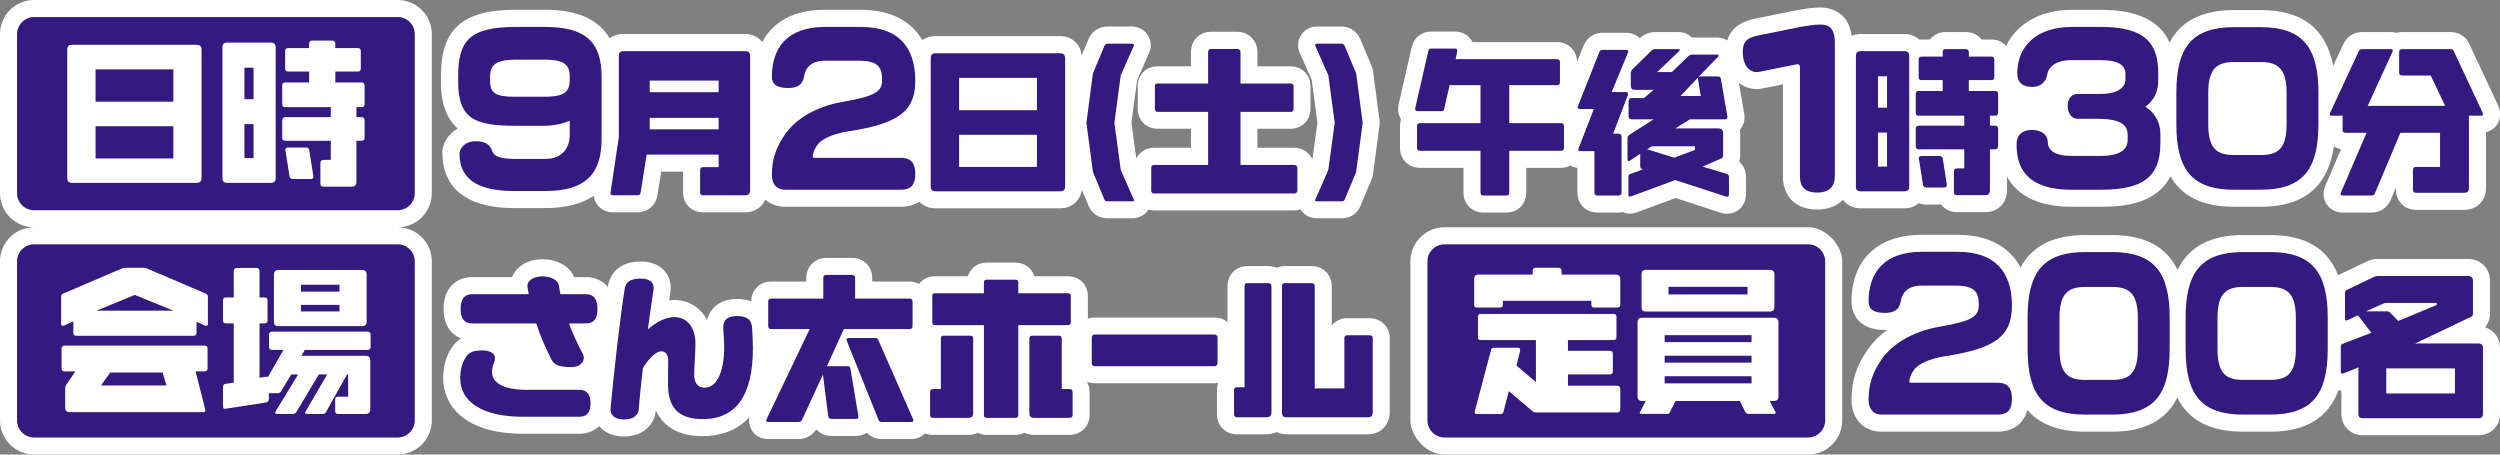<?xml version="1.0" encoding="UTF-8"?>
<svg id="_レイヤー_1" data-name=" レイヤー 1" xmlns="http://www.w3.org/2000/svg" viewBox="0 0 440 80">
  <rect x="0" y="0" width="440" height="80" fill="#808080" stroke="none"/>
  <g>
    <path d="m335.19,36.67c.99,0,1.86-.35,2.52-.92.41.16.87.25,1.35.25h2.57c.64.82,1.63,1.34,2.8,1.34h4.96c2.23,0,3.84-1.6,3.84-3.8v-2.46c1.88,3.46,5.74,5.31,11.33,5.31h5.26c4.35,0,9.79-.67,12.18-5.35,2.06,3.58,5.76,5.35,11.18,5.35h4.69c7.6,0,11.84-3.5,12.9-10.66.36.25.78.45,1.24.55l-2.76,6.43c-.3.67-.3,1.25-.3,1.44,0,1.86,1.46,3.26,3.39,3.26h5.05c1.46,0,2.73-.8,3.35-2.16l.95-2.27v.4c0,2.02,1.51,3.55,3.51,3.55h8.51c2.22,0,3.83-1.62,3.83-3.84v-9.83c1.45-.35,2.47-1.57,2.47-3.12,0-.17,0-.6-.16-1.13-.04-.14-.09-.27-.16-.41l-5.06-10.8c-.58-1.33-1.83-2.16-3.29-2.16h-8.57c-.36,0-.7.05-1.02.14-.32-.09-.65-.14-1-.14h-5.05c-1.44,0-2.72.84-3.29,2.16l-1.77,3.8c-1.26-6.6-5.46-9.83-12.76-9.83h-4.69c-5.56,0-9.32,1.88-11.35,5.71-1.73-3.85-5.71-5.75-12.05-5.75h-5.14c-5.52,0-9.71,2.42-11.56,6.34-.63-.69-1.54-1.12-2.6-1.12h-1.72c-.64-.81-1.63-1.31-2.79-1.31h-3.55c-1.15,0-2.13.5-2.77,1.31h-1.42c-.15,0-.28.02-.42.04-.68-.62-1.58-1-2.62-1h-7.75c-.58,0-1.11.12-1.58.32-.55-4.61-4.29-5-5.5-5-1.08,0-2.52.18-4.44.55l-7.27,1.47c-2.54.56-4.07,1.81-4.65,3.79-.51-.32-1.13-.52-1.88-.52h-4.36c-.56-.57-1.38-.96-2.39-.96h-4.13c-.95,0-1.94.43-2.64,1.09-.61-.6-1.46-.96-2.41-.96h-4.13c-1.43,0-2.62.74-3.26,2.04-.04.08-.07.16-.11.24l-1.14,2.89c0-2.02-1.52-3.53-3.54-3.53h-14.86c-.54-1.12-1.69-1.86-3.09-1.86h-4.19c-1.7,0-3.07,1.12-3.41,2.72l-2.31,10.11c-.05.22-.08.44-.08.67v.19c0,.62.17,1.24.5,1.78-.12.36-.18.75-.18,1.16v3.81c0,2.06,1.49,3.55,3.55,3.55h7.62v4.32c0,2.06,1.49,3.55,3.54,3.55h3.97c2.06,0,3.55-1.49,3.55-3.55v-4.32h6.08c.61,0,1.17-.15,1.67-.41.36.21.77.36,1.24.42v4.3c0,2.06,1.48,3.55,3.51,3.55h3.74c.25,0,.49-.03.73-.07.41.17.84.26,1.27.26.36,0,.7-.05,1.05-.16.06-.02.12-.04.18-.06l6.8-2.52,7.88,2.56c.56.2,1.03.2,1.2.2,1.86,0,3.32-1.5,3.32-3.41v-3.08c0-1.06-.44-2.01-1.2-2.67.11-.36.17-.74.17-1.13v-3.94c0-.19-.01-.38-.04-.56.51-.58.81-1.35.81-2.21,0-.17-.01-.34-.04-.51l-.96-5.53c.93.73,2.03,1.11,3.14,1.11.51,0,.93-.09,1.17-.14l3.44-.69v16.19c0,3.6,2.31,5.84,6.03,5.84,1.93,0,3.49-.63,4.56-1.72.68.92,1.78,1.5,3.1,1.5h7.71Z" style="fill: #fff;"/>
    <path d="m77.87,27.05c0,3.57,1.64,9.57,12.64,9.57h5.46c3.58,0,6.42-.73,8.52-2.16.22,1.69,1.62,2.91,3.43,2.91h4.26c1.85,0,3.32-1.3,3.54-3.11l.65-4.05h3.85v3.65c0,2.03,1.49,3.51,3.54,3.51h7.43c1.61,0,2.92-.89,3.5-2.23.91.78,2.09,1.25,3.47,1.25h20.39c1.28,0,2.39-.31,3.26-.9.68.73,1.67,1.18,2.83,1.18h21.98c2,0,3.53-1.38,3.79-3.28l1.16,2.79c.53,1.38,1.82,2.24,3.35,2.24h4.32c1.38,0,2.35-.66,2.88-1.53.32.09.65.15,1.01.15h24.67c.39,0,.76-.08,1.1-.19.53.89,1.5,1.57,2.9,1.57h4.32c1.54,0,2.82-.86,3.32-2.17l2.01-4.83c.1-.24.17-.5.2-.76l1.15-8.67c.04-.26.04-.53,0-.79l-1.15-8.71c-.04-.26-.1-.52-.21-.77l-1.99-4.75c-.56-1.4-1.87-2.3-3.34-2.3h-4.32c-1.86,0-3.32,1.45-3.32,3.29,0,.56.13,1.1.39,1.58l2,4.52,1.01,7.52-.88,6.47c-.56-1.22-1.76-2.05-3.21-2.05h-6.47v-3.34h5.8c2.05,0,3.54-1.49,3.54-3.55v-3.93c0-2-1.52-3.51-3.54-3.51h-5.8v-2.51c0-2-1.56-3.57-3.55-3.57h-4.64c-2,0-3.51,1.53-3.51,3.57v2.51h-5.86c-2.03,0-3.51,1.48-3.51,3.51v3.93c0,2.06,1.49,3.55,3.54,3.55h5.83v3.34h-6.5c-1.4,0-2.55.76-3.12,1.9l-.86-6.32,1.01-7.52,2-4.52c.26-.49.39-1.02.39-1.58,0-1.84-1.46-3.29-3.32-3.29h-4.32c-1.47,0-2.78.9-3.32,2.25l-1.19,2.83c-.21-1.99-1.73-3.39-3.8-3.39h-22.01c-.86,0-1.63.25-2.24.69-2.01-3.44-5.72-5.33-10.85-5.33h-6.37c-5.26,0-9.06,2.05-10.95,5.69-.69-.87-1.75-1.43-3.01-1.43h-21.51c-.91,0-1.71.29-2.34.78-1.94-3.37-5.71-5.04-11.41-5.04h-5.15c-9.33,0-13.14,3.38-13.14,11.68v.96c0,4.12,1.16,6.67,2.97,8.25-1.74.98-2.74,2.74-2.74,4.42Z" style="fill: #fff;"/>
    <path d="m70,0H6C2.69,0,0,2.69,0,6v28c0,3.31,2.69,6,6,6-3.31,0-6,2.69-6,6v28c0,3.31,2.69,6,6,6h64c3.31,0,6-2.69,6-6v-28c0-3.31-2.69-6-6-6,3.31,0,6-2.69,6-6V6c0-3.31-2.69-6-6-6Z" style="fill: #fff;"/>
    <path d="m437.35,57.61c.57-.64.89-1.48.89-2.4v-5.8c0-2.18-1.65-3.83-3.83-3.83h-15.97c-.64,0-1.3.15-1.94.46l-4.62,2.22c-.13.05-.26.12-.38.19-1.83-4.75-5.79-7.08-12-7.08h-4.69c-5.76,0-9.57,2.03-11.55,6.13-1.98-4.1-5.8-6.13-11.57-6.13h-4.69c-5.6,0-9.37,1.89-11.38,5.73-1.94-3.72-5.75-5.77-11.08-5.77h-6.37c-7.7,0-12.3,4.4-12.3,11.76,0,2.41,1.53,4.99,5.84,4.99.15,0,.3,0,.45-.01-1.36.98-2.52,2.13-3.41,3.4-2.02,2.89-2.88,5.56-2.88,8.94s2.18,5.57,5.31,5.57h20.39c2.72,0,4.6-1.43,5.26-3.82,1.93,2.27,5.07,3.82,10.17,3.82h4.69c5.72,0,9.53-1.99,11.52-6.02,1.65,3.4,4.98,6.02,11.6,6.02h4.69c6.29,0,10.28-2.41,12.07-7.29.17.03.33.07.51.07v4.04c0,2.2,1.6,3.8,3.8,3.8h20.32c2.2,0,3.8-1.6,3.8-3.8v-11.51c0-1.82-1.06-3.22-2.65-3.68Z" style="fill: #fff;"/>
    <rect x="248.23" y="40" width="76" height="40" rx="6" ry="6" style="fill: #fff;"/>
    <path d="m241.09,56.01h-4c-1.11,0-2.07.48-2.7,1.26v-6.9c0-2.02-1.52-3.54-3.54-3.54h-4.7c-.53,0-1.01.11-1.45.3-.44-.19-.94-.3-1.47-.3h-3.68c-2,0-3.51,1.52-3.51,3.54v6.33c-.61-.51-1.4-.82-2.29-.82h-21.09c-.43,0-.83.08-1.2.22v-4.03c0-1.97-1.51-3.45-3.51-3.45h-5.9c-.44-1.42-1.73-2.4-3.34-2.4h-5.06c-1.6,0-2.88.98-3.32,2.4h-5.77c-1.2,0-2.19.52-2.8,1.35-.5-.26-1.06-.42-1.68-.42h-6.57v-.65c0-2-1.51-3.51-3.51-3.51h-4.54c-2.02,0-3.55,1.51-3.55,3.51v.65h-6.18c-2.02,0-3.48,1.47-3.51,3.49-.68-.26-1.5-.42-2.51-.42-3.11,0-4.78,1.71-5.26,3.7-1.14-2.16-3.21-3.51-5.72-3.51-.32,0-.64.02-.96.06.06-.39.11-.75.17-1.1.08-.44.11-.95.11-1.17,0-2.2-1.65-4.57-5.27-4.57-4.54,0-5.55,2.99-5.78,4.3,0,.05-.02.12-.03.17-1-1.23-2.48-1.73-3.82-1.73h-2.1c-.82-1.92-2.94-3.14-5.61-3.14-1.88,0-3.54.69-4.57,1.9-.32.38-.57.8-.75,1.24h-7.04c-2.31,0-5.01,1.46-5.01,5.59,0,2.97,1.42,4.55,3.08,5.2-.58.36-1.08.83-1.51,1.42-1.09,1.54-1.64,3.42-1.64,5.57,0,4.73,3.69,9.79,14.04,9.79h9.95c1.26,0,2.53-.44,3.47-1.36.86,1.08,2.3,1.84,4.37,1.84,3.59,0,5.41-2.35,5.58-4.55,0-.04,0-.08,0-.11,1.32,3,4.14,4.6,8.26,4.6,2.42,0,5.74-.61,8.25-3.37-.04.21-.08.43-.08.66,0,1.56,1.19,3.22,3.39,3.22h5.28c1.33,0,2.47-.62,3.14-1.71.65.73,1.61,1.17,2.71,1.17h4.26c.67,0,1.36-.19,1.94-.56.66.69,1.58,1.1,2.63,1.1h5.19c.98,0,1.84-.38,2.44-.99.42.17.88.26,1.38.26h6.14c.66,0,1.24-.13,1.75-.35.47.22.99.35,1.58.35h5.03c.59,0,1.12-.14,1.6-.37.52.23,1.12.37,1.79.37h6.11c2.04,0,3.57-1.51,3.57-3.51v-4.04c0-.68-.18-1.29-.49-1.82.43.18.9.28,1.4.28h21.06c.23,0,.46-.03.67-.07-.15.41-.23.85-.23,1.33v4.19c0,2.02,1.52,3.54,3.54,3.54h5.09c.7,0,1.31-.15,1.85-.41.52.25,1.11.41,1.76.41h14.31c2.27,0,3.86-1.63,3.86-3.96v-12.92c0-2.02-1.51-3.55-3.51-3.55Z" style="fill: #fff;"/>
  </g>
  <g>
    <path d="m411.94,34.15c0,.19.13.26.39.26h5.05c.29,0,.48-.1.58-.32l4.51-10.72h6.98v6.01h-4.26c-.35,0-.51.2-.51.55v3.45c0,.39.16.55.51.55h8.51c.55,0,.83-.26.83-.84v-12.73h2.15c.22,0,.32-.06.32-.22,0-.07,0-.16-.03-.26l-5.09-10.85c-.1-.25-.29-.38-.55-.38h-8.57c-.35,0-.51.19-.51.54v3.59c0,.32.16.51.54.51h5.02l2.53,5.34h-13.63l4.35-9.47c.03-.06.07-.16.07-.26,0-.16-.13-.25-.39-.25h-5.05c-.23,0-.45.13-.55.38l-5.05,10.85s-.04.08-.05.11v.25c.05.09.18.12.37.12h1.89v2.5c0,.35.16.51.54.51h3.68l-4.54,10.56c-.04.09-.04.16-.04.22Z" style="fill: #331980;"/>
    <path d="m393.18,33.39h4.69c7.37,0,10.17-3.5,10.17-11.52v-5.57c0-7.99-2.8-11.52-10.17-11.52h-4.69c-7.37,0-10.14,3.53-10.14,11.52v5.57c0,.5.01.98.03,1.45.33,6.99,3.2,10.07,10.11,10.07Zm-4.53-17.09c0-4.34,1.65-5.38,4.53-5.38h4.69c2.91,0,4.57,1.04,4.57,5.38v5.57c0,4.45-1.66,5.41-4.57,5.41h-4.69c-2.88,0-4.53-.96-4.53-5.41v-5.57Z" style="fill: #331980;"/>
    <path d="m369.67,27.44h-5.11c-2.88,0-4.15-1-4.15-2.46,0-1.19-1.04-2.11-2.8-2.11-1.92,0-2.69,1.15-2.69,2.45,0,3.15.81,8.07,9.64,8.07h5.26c7.41,0,10.41-2.3,10.41-8.22v-1.57c0-1.66-.65-3.54-2.65-4.8,1.61-1.2,2.27-2.77,2.27-4.65v-1.31c0-5.3-2.42-8.1-10.07-8.1h-5.14c-6.19,0-9.6,3.38-9.6,8.18,0,1.65.99,2.38,2.68,2.38,1.23,0,2.31-.69,2.58-2.11.19-1.31,1.34-2.61,4.34-2.61h5.03c3.34,0,4.41.99,4.41,2.45v.96c0,1.12-.92,2.54-4.45,2.54h-4c-.8,0-1.72.61-1.72,2.11,0,1.38.76,2.27,1.72,2.27h3.54c4.61,0,5.3,1.42,5.3,2.88v.8c0,1.5-1,2.85-4.8,2.85Z" style="fill: #331980;"/>
    <path d="m337.71,26.28h8v3.36h-1.28c-.38,0-.54.19-.54.54v3.65c0,.35.16.51.54.51h4.96c.58,0,.84-.25.84-.8v-7.26h.89c.35,0,.55-.19.55-.54v-3.08c0-.32-.2-.54-.55-.54h-.89v-1.76h.89c.35,0,.55-.16.55-.54v-3.27c0-.38-.2-.54-.55-.54h-4.61v-1.92h3.97c.32,0,.51-.13.51-.51v-3.11c0-.35-.19-.51-.51-.51h-3.97v-.77c0-.35-.19-.54-.54-.54h-3.55c-.35,0-.51.19-.51.54v.77h-3.68c-.39,0-.55.16-.55.51v3.11c0,.38.16.51.55.51h3.68v1.92h-4.23c-.35,0-.51.16-.51.51v3.33c0,.35.16.51.54.51h8v1.76h-8.03c-.35,0-.51.22-.51.54v3.08c0,.35.16.54.54.54Z" style="fill: #331980;"/>
    <path d="m341.39,27.46h-3.19c-.33,0-.49.13-.49.39l.74,4.64c.06.35.22.51.61.51h3.13c.32,0,.45-.13.45-.39v-.12l-.7-4.52c-.07-.35-.23-.51-.55-.51Z" style="fill: #331980;"/>
    <path d="m336.02,32.87V9.83c0-.54-.29-.83-.83-.83h-7.75c-.54,0-.8.29-.8.83v23.04c0,.55.26.8.84.8h7.71c.51,0,.83-.25.83-.8Zm-3.9-3.55h-1.6v-5.98h1.6v5.98Zm0-10.37h-1.6v-5.53h1.6v5.53Z" style="fill: #331980;"/>
    <path d="m320.36,4.32c-1.04,0-2.5.23-3.84.49l-7.22,1.46c-1.96.43-2.57,1.16-2.57,2.88,0,2.42,1.19,3.54,2.45,3.54.2,0,.39-.04.58-.08l6.34-1.27c.11-.03.19-.03.3-.03.27,0,.39.19.39.57v19.17c0,1.61.69,2.84,3.03,2.84s3.11-1.31,3.11-2.84V7.5c0-2.26-.76-3.18-2.57-3.18Z" style="fill: #331980;"/>
    <path d="m287.21,21h3.84l-4.26,2.72c-.19.13-.35.32-.35.61v3.68c0,.22.07.35.19.35.07,0,.16-.03.26-.1l1.79-1.18v2.18c0,.28.13.44.42.54l.03.03-2.21.8c-.22.1-.32.22-.32.51v3.08c0,.28.07.38.26.38.03,0,.09,0,.19-.03l7.78-2.88,8.96,2.91c.06.03.12.03.19.03.19,0,.32-.13.32-.41v-3.08c0-.29-.13-.45-.42-.54l-4.22-1.28,3.23-1.41c.26-.09.38-.32.38-.57v-3.94c0-.54-.32-.8-.83-.8h-7.58l2.56-1.6h6.14c.32,0,.48-.13.48-.38l-1.15-6.66c-.03-.35-.26-.51-.54-.51h-3.04c-.2,0-.32.06-.42.13l3.46-3.56c.06-.12.12-.19.12-.25,0-.1-.09-.16-.35-.16h-4.32c-.25,0-.51.13-.67.29l-2.88,2.78h-2.59l3.84-3.65c.13-.09.16-.19.16-.25,0-.07-.07-.13-.29-.13h-4.13c-.19,0-.48.13-.61.29l-3.36,3.29c-.12.16-.25.39-.25.64v2.21c0,.51.25.74.83.74h3.17l-1.67,1.44h-2.2c-.32,0-.52.22-.52.54v2.69c0,.35.2.51.58.51Zm11.68-7.39c-.03.06-.06.16-.06.25l.51,3.04h-3.59l3.14-3.29Zm-.58,12.13v.64l-3.64,1.37-4.77-1.47.8-.54h7.61Z" style="fill: #331980;"/>
    <path d="m278.09,19.18h2.43l-2.69,6.94c-.03.1-.06.19-.06.22,0,.2.16.26.45.26h2.4v7.26c0,.39.13.55.51.55h3.74c.29,0,.52-.16.52-.55v-9.79c0-.35-.2-.54-.52-.54h-.96l2.6-6.82c.03-.09.03-.13.03-.19,0-.19-.13-.32-.42-.32h-2.46l2.85-6.91c.03-.1.06-.19.06-.23,0-.19-.13-.28-.38-.28h-4.13c-.32,0-.45.12-.58.38l-3.77,9.54c-.04.09-.04.12-.04.19,0,.19.13.29.42.29Z" style="fill: #331980;"/>
    <path d="m260.57,33.86c0,.42.16.55.54.55h3.97c.39,0,.55-.16.55-.55v-7.32h9.08c.36,0,.55-.16.55-.55v-3.77c0-.39-.19-.55-.55-.55h-9.08v-6.69h8.38c.38,0,.54-.16.54-.54v-3.49c0-.35-.16-.54-.54-.54h-17.82l.28-1.31v-.23c0-.22-.12-.32-.41-.32h-4.19c-.23,0-.42.1-.48.39l-2.31,10.11v.19c0,.26.16.32.48.32h4.13c.26,0,.42-.06.48-.35l.96-4.23h5.44v6.69h-10.66c-.35,0-.51.16-.51.51v3.81c0,.39.16.55.55.55h10.62v7.32Z" style="fill: #331980;"/>
    <path d="m231.55,35.01c-.07.07-.1.16-.1.23,0,.16.13.19.35.19h4.32c.23,0,.45-.06.55-.32l2.01-4.83,1.15-8.67-1.15-8.71-2.01-4.8c-.1-.25-.32-.41-.55-.41h-4.32c-.22,0-.32.09-.32.29,0,.06,0,.12.07.22l2.24,5.06,1.12,8.35-1.12,8.28-2.24,5.12Z" style="fill: #331980;"/>
    <path d="m203.13,34.05h24.67c.32,0,.54-.19.54-.54v-3.93c0-.36-.22-.55-.54-.55h-9.47v-9.34h8.8c.35,0,.54-.13.54-.55v-3.93c0-.35-.19-.51-.54-.51h-8.8v-5.51c0-.35-.19-.57-.55-.57h-4.64c-.35,0-.51.22-.51.57v5.51h-8.86c-.39,0-.51.16-.51.51v3.93c0,.42.16.55.54.55h8.83v9.34h-9.5c-.35,0-.51.19-.51.55v3.93c0,.35.16.54.51.54Z" style="fill: #331980;"/>
    <path d="m194.37,35.11c.1.26.29.32.55.32h4.32c.22,0,.35-.03.35-.19,0-.07-.03-.16-.1-.23l-2.24-5.12-1.12-8.28,1.12-8.35,2.24-5.06c.07-.1.07-.16.07-.22,0-.2-.1-.29-.32-.29h-4.32c-.26,0-.45.16-.55.41l-2.01,4.8-1.15,8.71,1.15,8.67,2.01,4.83Z" style="fill: #331980;"/>
    <path d="m164.64,33.67h21.98c.55,0,.84-.29.84-.83V10.25c0-.58-.29-.87-.84-.87h-22.01c-.54,0-.8.29-.8.84v22.65c0,.55.29.8.83.8Zm4.16-19.97h13.7v5.7h-13.7v-5.7Zm0,10.02h13.7v5.66h-13.7v-5.66Z" style="fill: #331980;"/>
    <path d="m144.38,24.94c1.04-.85,2.84-1.5,5.03-1.84,8.41-1.31,11.68-3.34,11.68-8.84,0-6.1-3.08-9.52-9.57-9.52h-6.37c-6.61,0-9.3,3.72-9.3,8.75,0,1.08.54,2,2.85,2,1.57,0,2.53-.5,2.8-1.96.15-1.07.81-2.84,3.65-2.84h6.07c3.26,0,4.03,1.11,4.03,3.34,0,2.04-1,2.88-7.07,3.92-4.72.85-8.18,3.07-9.98,5.65-1.69,2.41-2.35,4.53-2.35,7.22,0,1.53.81,2.57,2.31,2.57h20.39c1.38,0,2.54-.46,2.54-2.8s-1.19-2.81-2.54-2.81h-15.17c-.27,0-.34-.04-.34-.27,0-.53.49-1.88,1.34-2.57Z" style="fill: #331980;"/>
    <path d="m107.92,34.37h4.26c.35,0,.54-.15.57-.51l1.06-6.65h12.67v2.21h-2.75c-.35,0-.51.22-.51.54v3.9c0,.36.16.51.54.51h7.43c.51,0,.83-.28.83-.8V9.83c0-.51-.29-.83-.83-.83h-21.51c-.54,0-.77.32-.77.83v14.34l-1.47,9.82c0,.26.16.38.48.38Zm6.43-20.19h12.13v2.05h-12.13v-2.05Zm0,6.56h12.13v2.02h-12.13v-2.02Z" style="fill: #331980;"/>
    <path d="m95.93,4.74h-5.15c-8.25,0-10.14,2.53-10.14,8.68v.96c0,6.45,2.81,7.76,10.07,7.76h5.03c1.65,0,3.18-.31,4.53-.89v2.58c0,1.95-1.11,4.14-4.3,4.14h-5.3c-3.11,0-3.8-.65-4.07-1.46-.35-.96-1.04-1.65-2.92-1.65-2,0-2.81,1.42-2.81,2.19,0,4.65,3.46,6.57,9.64,6.57h5.46c7.41,0,9.91-3.3,9.91-9.22v-10.83c0-5.84-2.42-8.83-9.95-8.83Zm4.34,9.41c0,2.46-1.65,2.88-4.65,2.88h-4.91c-3.46,0-4.46-.58-4.46-2.84v-.73c0-1.92.92-2.96,4.53-2.96h5.15c3.57,0,4.34,1.07,4.34,2.96v.69Z" style="fill: #331980;"/>
    <rect x="43.02" y="21.84" width="1.6" height="5.98" style="fill: #331980;"/>
    <rect x="43.02" y="11.92" width="1.6" height="5.54" style="fill: #331980;"/>
    <rect x="16.82" y="12.21" width="13.69" height="5.69" style="fill: #331980;"/>
    <path d="m70,3H6c-1.65,0-3,1.35-3,3v28c0,1.65,1.35,3,3,3h64c1.65,0,3-1.35,3-3V6c0-1.65-1.35-3-3-3Zm-34.53,28.34c0,.55-.28.84-.83.84H12.66c-.54,0-.83-.26-.83-.8V8.72c0-.54.25-.83.8-.83h22.01c.55,0,.83.29.83.86v22.59Zm13.05.04c0,.54-.32.8-.83.8h-7.71c-.58,0-.83-.26-.83-.8V8.34c0-.55.25-.84.8-.84h7.74c.54,0,.83.29.83.84v23.04Zm6.63-.26c0,.26-.13.38-.45.38h-3.14c-.38,0-.54-.16-.61-.51l-.73-4.64c0-.25.16-.38.48-.38h3.2c.32,0,.48.16.54.51l.71,4.51v.13Zm9.02-12.8c0,.38-.19.54-.55.54h-.89v1.76h.89c.36,0,.55.23.55.55v3.07c0,.35-.19.54-.55.54h-.89v7.27c0,.54-.26.8-.83.8h-4.96c-.39,0-.55-.16-.55-.52v-3.64c0-.35.16-.55.55-.55h1.28v-3.36h-8c-.39,0-.55-.19-.55-.54v-3.07c0-.32.16-.55.52-.55h8.03v-1.76h-8c-.39,0-.55-.16-.55-.51v-3.33c0-.35.16-.51.52-.51h4.22v-1.92h-3.68c-.38,0-.54-.13-.54-.51v-3.1c0-.36.16-.52.54-.52h3.68v-.76c0-.35.16-.55.51-.55h3.55c.36,0,.55.2.55.55v.76h3.96c.32,0,.52.16.52.52v3.1c0,.38-.2.51-.52.51h-3.96v1.92h4.6c.36,0,.55.16.55.55v3.26Z" style="fill: #331980;"/>
    <rect x="16.82" y="22.22" width="13.69" height="5.67" style="fill: #331980;"/>
    <path d="m436.2,60.45h-11.13l9.79-4.67c.25-.09.38-.29.38-.57v-5.8c0-.54-.29-.83-.83-.83h-15.97c-.22,0-.45.07-.64.16l-4.73,2.27c-.23.07-.35.29-.35.55v4.48c0,.25.06.38.22.38.03,0,.13-.03.25-.09l1.8-.84,2.37,3.08-5,1.92c-.25.09-.38.25-.38.51v4.38c0,.26.1.38.26.38.06,0,.16-.03.25-.06l2.59-1.05v8.15c0,.58.26.8.8.8h20.32c.55,0,.8-.25.8-.8v-11.51c0-.55-.25-.84-.8-.84Zm-19.8-5.66l3.32-1.47h9.15v.35l-6.78,2.82-1.31-1.35c-.19-.22-.38-.35-.64-.35h-3.74Zm15.67,14.46h-12.09v-4.41h12.09v4.41Z" style="fill: #331980;"/>
    <path d="m399.5,44.36h-4.69c-7.37,0-10.14,3.53-10.14,11.52v5.57c0,8.03,2.77,11.52,10.14,11.52h4.69c7.37,0,10.18-3.49,10.18-11.52v-5.57c0-7.99-2.81-11.52-10.18-11.52Zm4.57,17.09c0,4.45-1.65,5.41-4.57,5.41h-4.69c-2.88,0-4.53-.96-4.53-5.41v-5.57c0-4.34,1.65-5.38,4.53-5.38h4.69c2.92,0,4.57,1.04,4.57,5.38v5.57Z" style="fill: #331980;"/>
    <path d="m371.69,44.36h-4.69c-6.91,0-9.78,3.1-10.11,10.07-.02.47-.03.95-.03,1.45v5.57c0,8.03,2.77,11.52,10.14,11.52h4.69c7.37,0,10.17-3.49,10.17-11.52v-5.57c0-7.99-2.8-11.52-10.17-11.52Zm4.57,17.09c0,4.45-1.65,5.41-4.57,5.41h-4.69c-2.88,0-4.53-.96-4.53-5.41v-5.57c0-4.34,1.65-5.38,4.53-5.38h4.69c2.92,0,4.57,1.04,4.57,5.38v5.57Z" style="fill: #331980;"/>
    <path d="m337.4,64.52c1.03-.84,2.84-1.5,5.03-1.84,8.41-1.31,11.67-3.34,11.67-8.84,0-6.1-3.07-9.52-9.56-9.52h-6.37c-6.61,0-9.3,3.72-9.3,8.76,0,1.07.54,1.99,2.84,1.99,1.58,0,2.54-.5,2.81-1.95.15-1.08.8-2.85,3.65-2.85h6.06c3.27,0,4.04,1.12,4.04,3.34,0,2.04-1,2.89-7.07,3.92-4.72.85-8.18,3.07-9.99,5.65-1.69,2.42-2.34,4.53-2.34,7.22,0,1.53.81,2.57,2.31,2.57h20.39c1.38,0,2.53-.46,2.53-2.8s-1.19-2.81-2.53-2.81h-15.17c-.27,0-.35-.03-.35-.27,0-.53.5-1.88,1.35-2.57Z" style="fill: #331980;"/>
    <rect x="293.65" y="50.48" width="13.92" height="1.34" style="fill: #331980;"/>
    <rect x="292.98" y="62.61" width="15.29" height="1.21" style="fill: #331980;"/>
    <rect x="292.98" y="66.22" width="15.29" height="1.25" style="fill: #331980;"/>
    <path d="m318.23,43h-64c-1.65,0-3,1.35-3,3v28c0,1.65,1.35,3,3,3h64c1.65,0,3-1.35,3-3v-28c0-1.65-1.35-3-3-3Zm-29.32,5.33c0-.54.2-.83.74-.83h21.85c.55,0,.8.29.8.83v5.7c0,.54-.28.8-.8.8h-21.79c-.57,0-.8-.26-.8-.77v-5.73Zm-3.74,23.75c0,.35-.22.51-.57.51h-14.24c-.23,0-.42-.03-.61-.19l-4.19-3.56-.96,3.68c-.07.29-.29.36-.51.36h-4.1c-.29,0-.45-.07-.45-.29,0-.07,0-.13.03-.23l2.85-10.75c.03-.28.26-.41.48-.41h4.23c.28,0,.41.13.41.35v.19l-.64,2.59,3.42,2.92v-7.4h-9.69c-.38,0-.51-.16-.51-.51v-3.58c0-.35.09-.51.48-.51h23.36c.35,0,.54.16.54.51v3.58c0,.35-.19.51-.54.51h-8v1.89h7.36c.35,0,.54.16.54.55v3.1c0,.35-.19.51-.58.51h-7.32v1.98h8.67c.32,0,.54.2.54.55v3.65Zm0-18.47c0,.39-.22.52-.57.52h-3.97c-.39,0-.55-.13-.55-.52v-.67h-15.58v.67c0,.39-.16.52-.51.52h-4c-.38,0-.54-.13-.54-.52v-4.48c0-.54.25-.8.8-.8h9.5v-.67c0-.32.19-.54.51-.54h4.03c.35,0,.55.22.55.57v.64h9.5c.54,0,.83.29.83.8v4.48Zm27.84,16.19c0,.52-.29.77-.83.77h-.71l.96,1.83c.07.12.1.19.1.25,0,.16-.16.19-.39.19h-4.38c-.26,0-.48-.06-.58-.32l-.96-1.95h-11.32l-.99,1.95c-.07.26-.26.32-.55.32h-4.35c-.26,0-.42-.03-.42-.19,0-.06.04-.13.1-.22l.96-1.86h-.64c-.51,0-.8-.25-.8-.77v-13.08c0-.55.29-.8.8-.8h23.2c.54,0,.8.29.8.8v13.08Z" style="fill: #331980;"/>
    <rect x="292.98" y="58.99" width="15.29" height="1.22" style="fill: #331980;"/>
    <path d="m241.09,59.01h-4c-.32,0-.48.16-.48.55v8.8h-5.22v-17.99c0-.35-.19-.54-.54-.54h-4.7c-.36,0-.52.19-.52.54v22.24c0,.55.23.83.8.83h14.31c.64,0,.86-.28.86-.96v-12.92c0-.39-.16-.55-.51-.55Z" style="fill: #331980;"/>
    <path d="m223.23,49.83h-3.68c-.38,0-.51.19-.51.54v17.79h-1.34c-.39,0-.51.2-.51.55v4.19c0,.35.16.54.54.54h5.09c.73,0,.96-.28.96-.99v-22.08c0-.35-.19-.54-.55-.54Z" style="fill: #331980;"/>
    <path d="m213.75,58.88h-21.09c-.32,0-.51.2-.51.52v4.48c0,.35.19.57.54.57h21.06c.35,0,.54-.22.54-.57v-4.45c0-.35-.19-.55-.54-.55Z" style="fill: #331980;"/>
    <path d="m188.24,68.48h-1.37v-8.89c0-.35-.2-.51-.52-.51h-4.67c-.32,0-.51.16-.51.51v13.02c0,.67.16.93.93.93h6.11c.35,0,.57-.13.57-.51v-4.04c0-.35-.22-.51-.54-.51Z" style="fill: #331980;"/>
    <path d="m188.46,56.68v-4.61c0-.32-.16-.45-.51-.45h-8.73v-1.89c0-.32-.16-.51-.51-.51h-5.06c-.32,0-.48.16-.48.51v1.89h-8.61c-.35,0-.48.13-.48.45v4.64c0,.32.16.51.51.51h8.58v15.81c0,.38.16.51.51.51h5.03c.35,0,.51-.13.51-.55v-15.77h8.73c.35,0,.51-.19.51-.54Z" style="fill: #331980;"/>
    <path d="m170.77,59.08h-4.67c-.35,0-.51.16-.51.51v8.89h-1.38c-.35,0-.51.16-.51.48v4.1c0,.35.16.48.51.48h6.14c.68,0,.93-.19.93-.99v-12.96c0-.35-.19-.51-.51-.51Z" style="fill: #331980;"/>
    <path d="m154.6,59.88c-.1-.26-.26-.39-.55-.39h-4.67c-.29,0-.38.1-.38.29,0,.06,0,.1.03.19l5.6,13.95c.1.26.32.35.57.35h5.19c.25,0,.35-.06.35-.25,0-.03,0-.13-.03-.23l-6.11-13.91Z" style="fill: #331980;"/>
    <path d="m149.22,64.45h-3.68l2.98-6.53h11.55c.38,0,.54-.19.54-.54v-4.26c0-.38-.16-.57-.54-.57h-9.57v-3.65c0-.35-.19-.51-.51-.51h-4.54c-.39,0-.55.16-.55.51v3.65h-9.18c-.39,0-.51.19-.51.54v4.29c0,.35.16.54.54.54h6.75l-7.58,15.87c-.07.1-.07.2-.07.26,0,.16.13.22.39.22h5.28c.29,0,.48-.09.61-.32l3.71-8.03.93,7.33c.06.35.25.48.6.48h4.26c.42,0,.45-.16.45-.51l-1.41-8.38c-.06-.29-.19-.39-.45-.39Z" style="fill: #331980;"/>
    <path d="m129.7,55.62c-1.83,0-2.4.86-2.4,1.92v.48c.06.93.16,2.08.16,2.91,0,4.9-1.47,7.3-3.43,7.3-1.18,0-1.85-.8-1.85-2.28s.22-3.96.22-5.53c0-2.66-1.41-4.61-3.68-4.61-1.5,0-3.2.8-4.7,2.18.35-2.53.67-4.93.96-6.75.03-.13.06-.45.06-.64,0-.74-.54-1.57-2.27-1.57-1.89,0-2.62.64-2.82,1.79-.76,4.61-1.98,15.39-2.46,20.73,0,.16-.03.42-.03.58,0,.83.61,1.7,2.37,1.7s2.52-.87,2.59-1.76c.13-1.89.41-4.48.73-7.3,1.03-1.66,2.31-2.94,3.24-2.94.73,0,1.21.57,1.21,1.57,0,.86-.03,2.43-.03,4.19,0,3.77,1.47,6.17,6.11,6.17,5.79,0,8.83-4.06,8.83-12.44,0-1.19-.06-2.44-.16-3.81-.13-1.15-.77-1.89-2.65-1.89Z" style="fill: #331980;"/>
    <path d="m103.14,51.78h-4.51c-.09-.51-.19-.99-.25-1.47-.16-.96-1.28-1.67-2.95-1.67s-2.75.87-2.59,1.86c.06.42.13.86.22,1.28h-9.98c-1.18,0-2.01.67-2.01,2.59s.83,2.56,2.01,2.56h11.3c.76,2.31,1.69,4.45,2.75,6.47.48.92,1.63,1.21,3.45,1.21s2.53-1.34,1.99-2.33c-.96-1.8-1.79-3.59-2.43-5.35h3c1.19,0,2.02-.64,2.02-2.56s-.83-2.59-2.02-2.59Z" style="fill: #331980;"/>
    <path d="m101.99,68.61h-9.21c-3.94,0-6.18-1.09-6.18-3.13,0-.58.13-1.12.35-1.67.13-.22.16-.54.16-.83,0-.67-.7-1.31-2.27-1.31-1.85,0-2.4.57-2.75,1.05-.86,1.22-1.09,2.63-1.09,3.84,0,4.23,4,6.79,11.04,6.79h9.95c1.09,0,1.95-.61,1.95-2.37s-.86-2.37-1.95-2.37Z" style="fill: #331980;"/>
    <rect x="52.97" y="53.66" width="6.78" height="1.15" style="fill: #331980;"/>
    <polygon points="19.39 65.57 17.78 67.84 29.3 67.84 28.62 65.57 19.39 65.57" style="fill: #331980;"/>
    <rect x="52.97" y="50.11" width="6.78" height="1.21" style="fill: #331980;"/>
    <polygon points="16.98 54.68 30.52 54.68 23.71 51.9 16.98 54.68" style="fill: #331980;"/>
    <path d="m70,43H6c-1.65,0-3,1.35-3,3v28c0,1.65,1.35,3,3,3h64c1.65,0,3-1.35,3-3v-28c0-1.65-1.35-3-3-3Zm-21.79,5.35c0-.55.26-.84.77-.84h14.75c.54,0,.8.29.8.84v8.25c0,.55-.26.8-.8.8h-14.72c-.54,0-.8-.22-.8-.8v-8.25Zm-11.67,16.48c0,.38-.2.54-.58.54h-1.54l1.7,6.66c.03.06.03.12.03.19,0,.22-.12.32-.41.32H12.3c-.54,0-.83-.26-.83-.8v-3.39c0-.23.07-.39.16-.58l1.63-2.4h-1.88c-.36,0-.55-.16-.55-.51v-3.49c0-.35.19-.54.55-.54h24.6c.35,0,.55.19.55.54v3.46Zm.06-7.88c0,.26-.1.39-.26.39-.06,0-.16-.03-.25-.03l-1.5-.68v1.96c0,.35-.23.51-.55.51H13.42c-.35,0-.51-.16-.51-.51v-2.02l-1.66.74c-.1,0-.16.03-.23.03-.19,0-.25-.13-.25-.39v-4.73c0-.26.09-.42.35-.55l10.24-4.38c.22-.09.42-.16.64-.16h3.36c.22,0,.42.07.61.16l10.24,4.38c.25.13.38.29.38.55v4.73Zm28.63,4.13c0,.35-.19.51-.57.51h-11.01l-.61,1.03h11.33c.54,0,.8.29.8.83v8.58c0,.54-.26.83-.83.83h-4.83c-.39,0-.52-.19-.52-.55v-1.98c0-.35.13-.51.52-.51h1.76v-3.91h-.2l-3.68,6.59c-.12.26-.32.36-.6.36h-2.69c-.26,0-.39-.07-.39-.23,0-.03.04-.13.1-.25l3.78-6.47h-1.48l-3.96,6.63c-.16.22-.35.32-.64.32h-2.72c-.26,0-.35-.07-.35-.19,0-.07,0-.13.06-.26l3.97-6.5h-1.22l-1.79,2.98c-.16.22-.38.32-.64.32h-1.5v1.02c0,.32-.16.55-.52.61l-7.23,1.12c-.22,0-.32-.13-.32-.45v-3.36c0-.35.13-.54.48-.6l1.41-.2v-10.43h-1.38c-.38,0-.51-.16-.51-.54v-3.49c0-.35.13-.54.48-.54h1.41v-4.64c0-.35.19-.55.54-.55h3.49c.32,0,.51.2.51.58v4.61h.9c.32,0,.51.19.51.54v3.49c0,.38-.19.54-.54.54h-.87v9.57l1.19-.19c.13-.03.22,0,.29.06l2.72-4.77h-1.99c-.35,0-.54-.16-.54-.51v-2.17c0-.32.19-.55.54-.55h16.8c.35,0,.54.23.54.58v2.14Z" style="fill: #331980;"/>
  </g>
</svg>